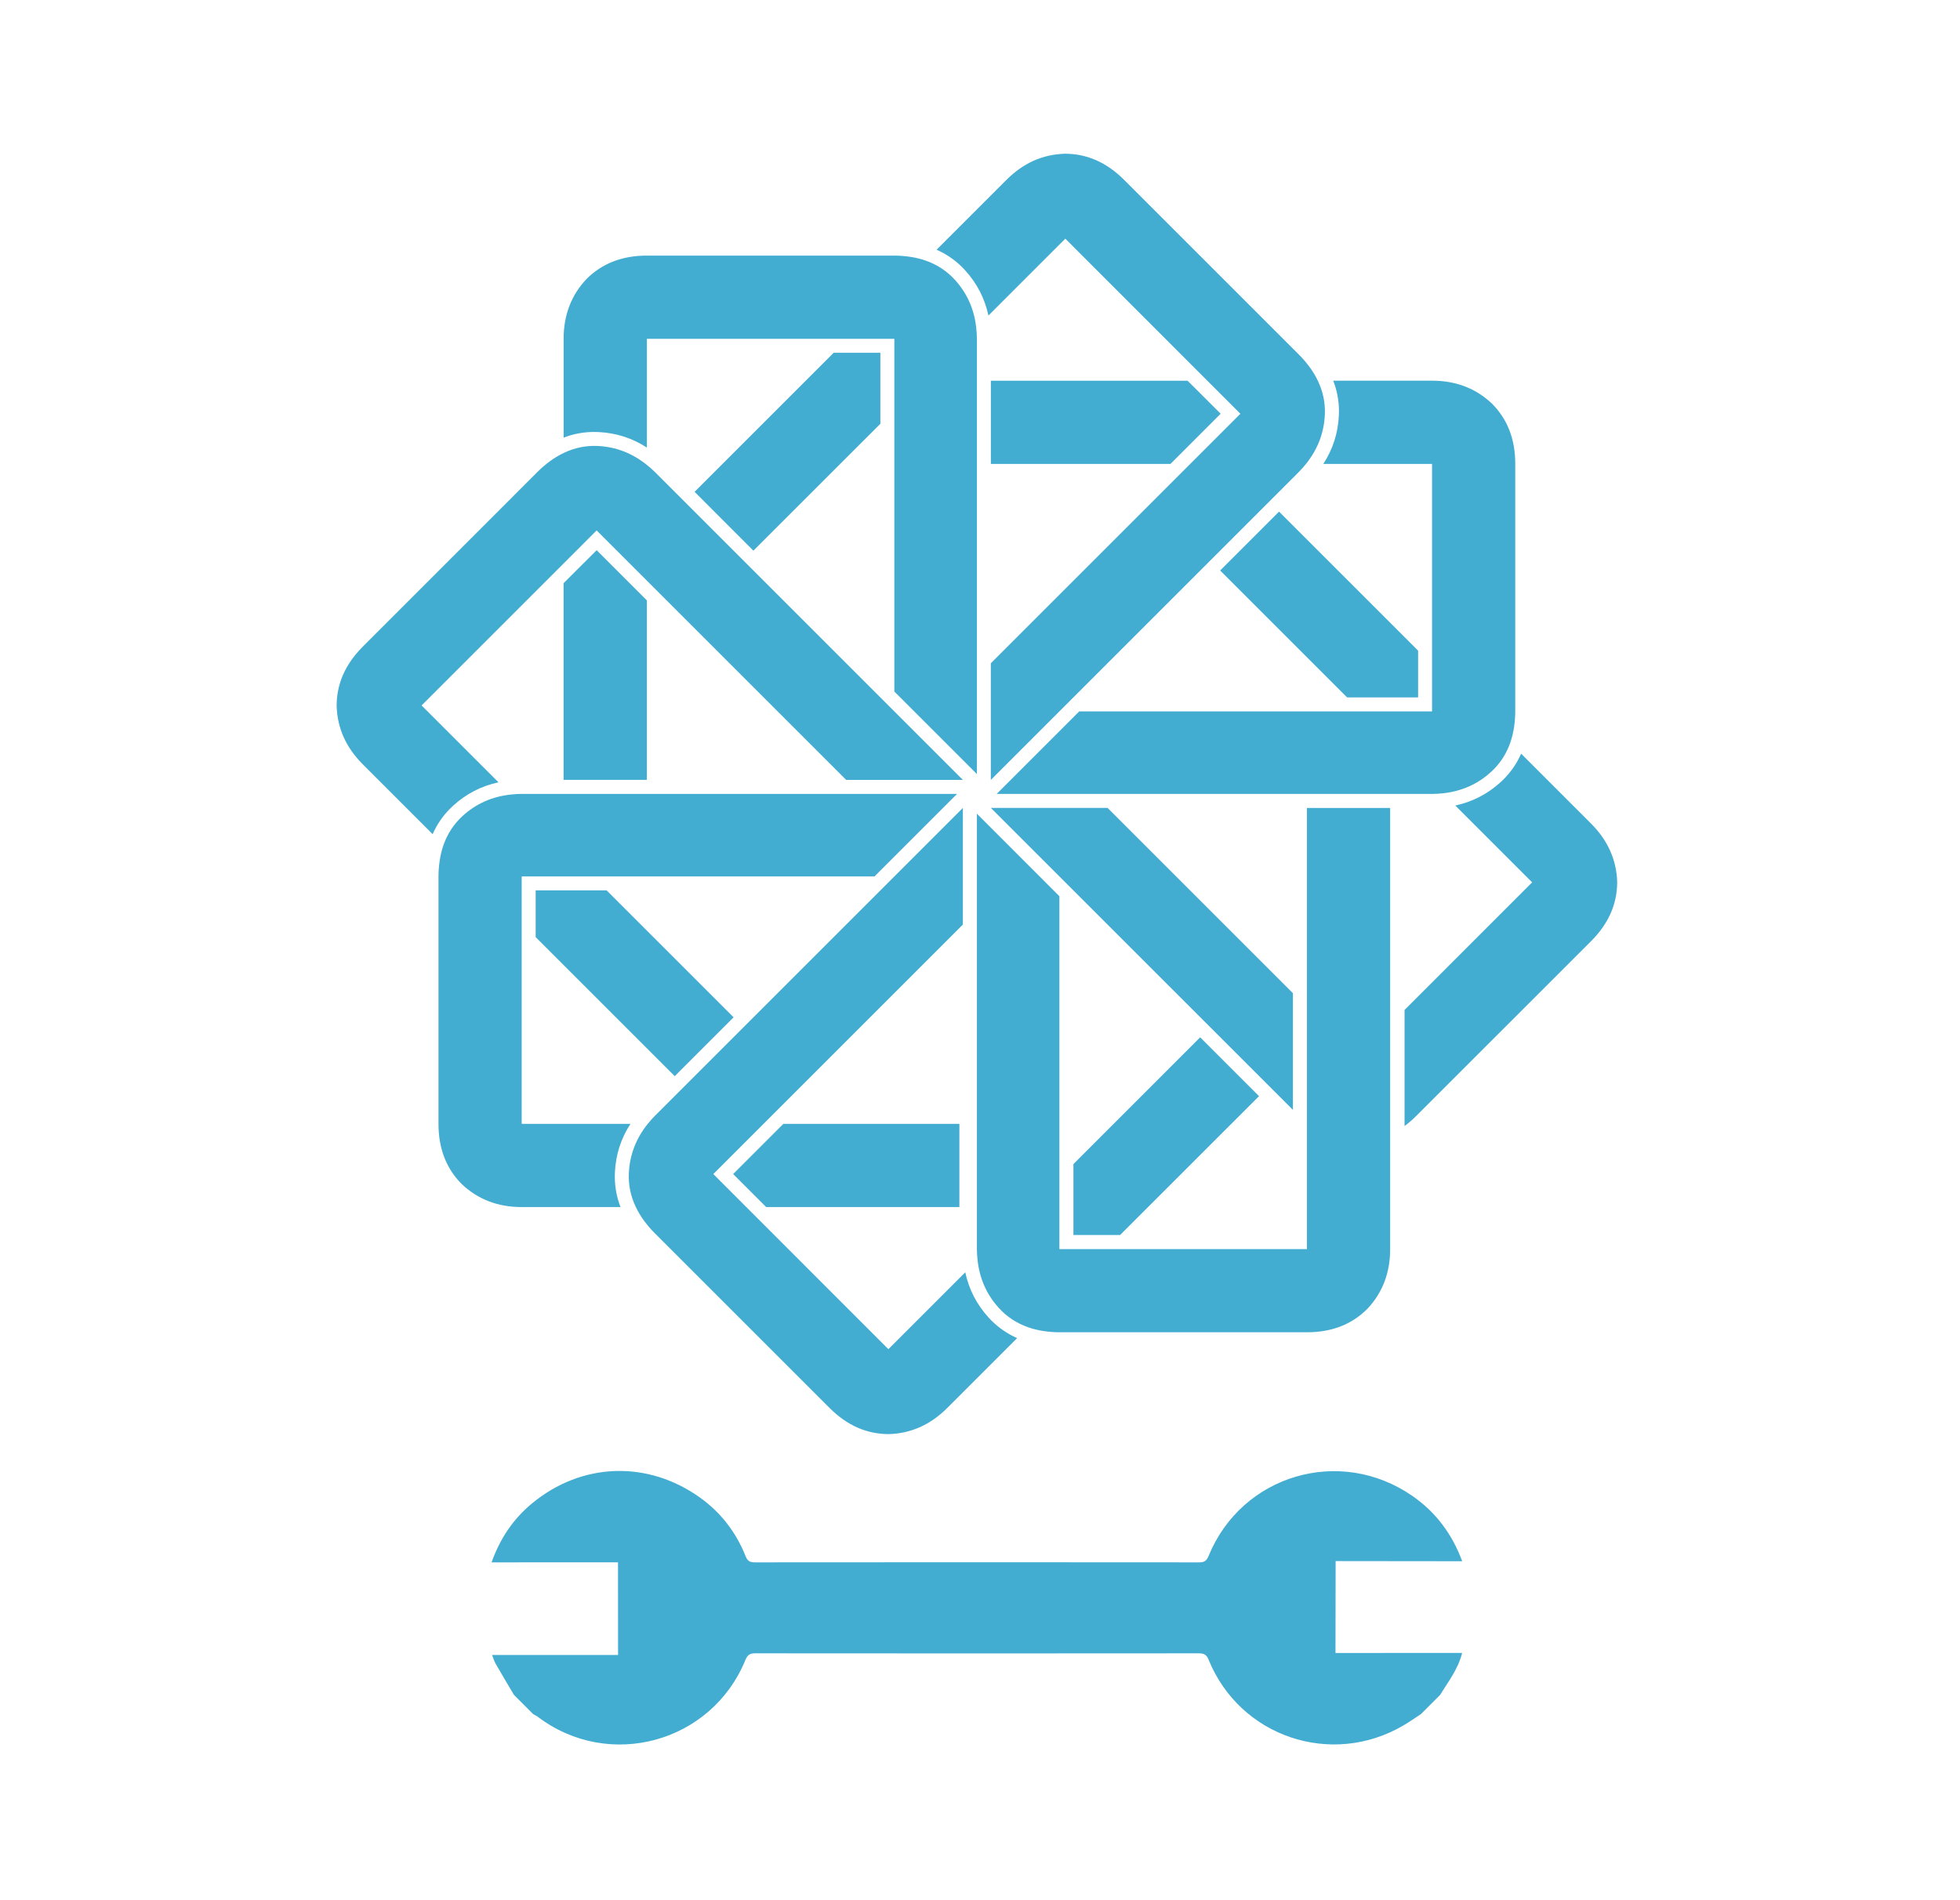 <?xml version="1.0" encoding="utf-8"?>
<!-- Generator: Adobe Illustrator 25.2.1, SVG Export Plug-In . SVG Version: 6.00 Build 0)  -->
<svg version="1.1" baseProfile="basic" id="Capa_1" xmlns="http://www.w3.org/2000/svg" xmlns:xlink="http://www.w3.org/1999/xlink"
	 x="0px" y="0px" viewBox="0 0 416.28 403.58" xml:space="preserve">
<g>
	<path fill="#42ACD1" d="M304.16,151.13h-74.95l-17.53,17.53h92.48c0.79,0,1.56-0.06,2.31-0.14c3.94-0.42,7.36-1.93,10.22-4.55
		c1.87-1.7,3.21-3.77,4.06-6.16c0.37-1.06,0.65-2.19,0.82-3.38c0.15-1.05,0.25-2.14,0.25-3.3V98.55c0.01-5.24-1.65-9.52-4.98-12.84
		c-3.42-3.22-7.65-4.84-12.69-4.84h-20.99c0.81,2.08,1.22,4.25,1.22,6.5c0,0.29-0.01,0.58-0.02,0.87c-0.17,3.75-1.28,7.2-3.3,10.31
		h23.09V151.13z"/>
	<polygon fill="#42ACD1" points="210.45,98.55 248.59,98.55 259.25,87.89 252.23,80.88 210.45,80.88 	"/>
	<path fill="#42ACD1" d="M263.44,87.9l-53,53v24.78l65.39-65.39c0.56-0.56,1.06-1.14,1.54-1.73c2.48-3.09,3.83-6.57,4.01-10.45
		c0.12-2.53-0.39-4.93-1.49-7.23c-0.48-1.01-1.08-2.01-1.8-2.98c-0.64-0.85-1.34-1.69-2.16-2.51l-37.18-37.18
		c-3.7-3.7-7.9-5.56-12.6-5.55c-4.71,0.14-8.83,1.99-12.39,5.55l-14.84,14.84c2.04,0.9,3.86,2.14,5.45,3.73
		c0.21,0.21,0.41,0.41,0.6,0.63c2.53,2.77,4.19,6,4.96,9.62l16.33-16.33L263.44,87.9z"/>
	<polygon fill="#42ACD1" points="186.98,90.02 186.98,74.94 177.06,74.94 147.52,104.48 160.01,116.98 	"/>
	<polygon fill="#42ACD1" points="137.38,165.67 137.38,127.54 126.72,116.88 119.7,123.89 119.7,165.67 	"/>
	<path fill="#42ACD1" d="M189.95,71.96v74.95l17.53,17.53V71.96c0-0.79-0.06-1.56-0.14-2.31c-0.42-3.94-1.93-7.35-4.54-10.22
		c-1.71-1.87-3.77-3.21-6.16-4.06c-1.06-0.37-2.19-0.65-3.38-0.82c-1.05-0.15-2.14-0.25-3.3-0.25h-52.57
		c-5.24,0-9.52,1.66-12.84,4.99c-3.22,3.42-4.84,7.65-4.84,12.69v20.99c2.08-0.81,4.25-1.21,6.5-1.21c0.29,0,0.58,0.01,0.87,0.02
		c3.75,0.17,7.2,1.28,10.31,3.3v-23.1H189.95z"/>
	<path fill="#42ACD1" d="M207.48,172.86v92.48c0,0.79,0.06,1.56,0.14,2.31c0.42,3.94,1.92,7.35,4.54,10.23
		c1.71,1.87,3.77,3.21,6.16,4.06c1.06,0.38,2.18,0.65,3.38,0.83c1.05,0.15,2.15,0.25,3.3,0.25h52.58c5.24,0,9.52-1.65,12.83-4.98
		c3.23-3.43,4.84-7.66,4.84-12.69v-93.71h-17.67v93.71H225v-74.96L207.48,172.86z"/>
	<path fill="#42ACD1" d="M126.72,112.68l53,53h24.78l-65.39-65.39c-0.56-0.56-1.14-1.06-1.73-1.53c-3.09-2.49-6.57-3.84-10.45-4.02
		c-2.52-0.12-4.93,0.39-7.22,1.49c-1.02,0.48-2.01,1.08-2.98,1.8c-0.85,0.64-1.69,1.34-2.51,2.16l-37.17,37.18
		c-3.7,3.7-5.56,7.9-5.55,12.6c0.14,4.71,1.99,8.83,5.55,12.39l14.84,14.84c0.9-2.04,2.14-3.86,3.73-5.45
		c0.21-0.21,0.41-0.41,0.63-0.6c2.77-2.53,6-4.19,9.62-4.96l-16.33-16.33L126.72,112.68z"/>
	<polygon fill="#42ACD1" points="155.81,216.11 128.84,189.15 113.77,189.15 113.77,199.07 143.31,228.61 	"/>
	<path fill="#42ACD1" d="M110.79,186.18h74.95l17.53-17.53h-92.48c-0.79,0-1.56,0.06-2.31,0.14c-3.94,0.42-7.36,1.93-10.22,4.54
		c-1.87,1.71-3.21,3.77-4.06,6.16c-0.37,1.06-0.65,2.19-0.82,3.38c-0.15,1.05-0.25,2.15-0.25,3.3v52.57c0,5.24,1.65,9.52,4.98,12.84
		c3.43,3.22,7.65,4.84,12.69,4.84h20.99c-0.81-2.08-1.21-4.25-1.21-6.5c0-0.29,0.01-0.58,0.02-0.87c0.17-3.75,1.28-7.2,3.3-10.31
		h-23.1V186.18z"/>
	<polygon fill="#42ACD1" points="203.76,238.75 166.37,238.75 155.71,249.41 162.72,256.42 203.76,256.42 	"/>
	<path fill="#42ACD1" d="M151.5,249.41l53-53v-24.78l-65.39,65.39c-0.56,0.56-1.06,1.14-1.54,1.73c-2.48,3.09-3.83,6.57-4.01,10.45
		c-0.12,2.53,0.39,4.93,1.49,7.23c0.48,1.01,1.08,2.01,1.8,2.98c0.64,0.85,1.34,1.69,2.16,2.51l37.18,37.18
		c3.7,3.7,7.9,5.56,12.6,5.55c4.71-0.14,8.83-1.99,12.39-5.55l14.84-14.84c-2.04-0.9-3.86-2.15-5.45-3.73
		c-0.21-0.21-0.41-0.41-0.6-0.63c-2.53-2.78-4.19-6-4.96-9.62l-16.33,16.33L151.5,249.41z"/>
	<polygon fill="#42ACD1" points="254.9,220.36 227.98,247.29 227.98,262.36 237.89,262.36 267.4,232.86 	"/>
	<polygon fill="#42ACD1" points="210.45,171.63 235.24,171.63 274.6,210.99 274.6,235.77 	"/>
	<polygon fill="#42ACD1" points="259.15,121.19 286.11,148.15 301.19,148.15 301.19,138.23 271.65,108.69 	"/>
	<path fill="#42ACD1" d="M337.91,174.95l-14.84-14.84c-0.9,2.04-2.15,3.86-3.73,5.45c-0.21,0.2-0.42,0.4-0.63,0.6
		c-2.78,2.53-6,4.18-9.62,4.96l16.32,16.32l-27.1,27.11v24.66c0.82-0.62,1.64-1.3,2.43-2.1l37.18-37.17c3.7-3.7,5.56-7.9,5.55-12.6
		C343.32,182.64,341.47,178.51,337.91,174.95"/>
</g>
<g>
	<path fill="#42ACD1" d="M301.77,364.15c-1.21,0.79-2.39,1.62-3.63,2.35c-15.27,9.02-34.74,2.51-41.43-13.88
		c-0.44-1.09-0.96-1.4-2.09-1.4c-31.4,0.03-62.8,0.03-94.2,0c-1.13,0-1.65,0.31-2.1,1.4c-7.19,17.6-28.97,23.55-44.09,12.09
		c-0.29-0.22-0.64-0.37-0.97-0.56c-1.37-1.37-2.74-2.74-4.11-4.11c-1.3-2.21-2.62-4.4-3.89-6.63c-0.34-0.59-0.52-1.27-0.75-1.84
		c9.02,0,17.97,0,26.76,0c0-6.76-0.01-13.13-0.01-19.68c-8.67,0-17.66,0-26.86,0.01c1.83-5.12,4.64-9.25,8.59-12.52
		c10.54-8.72,24.53-9.21,35.67-1.25c4.42,3.16,7.66,7.36,9.68,12.42c0.4,1.01,0.87,1.35,1.97,1.35c31.46-0.03,62.93-0.03,94.39,0
		c1.09,0,1.56-0.33,1.98-1.34c7.06-17.27,27.92-23.43,43.31-12.76c4.98,3.45,8.45,8.13,10.56,13.86c-9.1-0.01-18.05-0.02-26.88-0.03
		c-0.01,6.71-0.02,13.09-0.03,19.52c8.79,0,17.75,0,26.9-0.01c-0.88,3.51-2.97,6.1-4.66,8.9
		C304.51,361.41,303.14,362.78,301.77,364.15z"/>
</g>
</svg>

